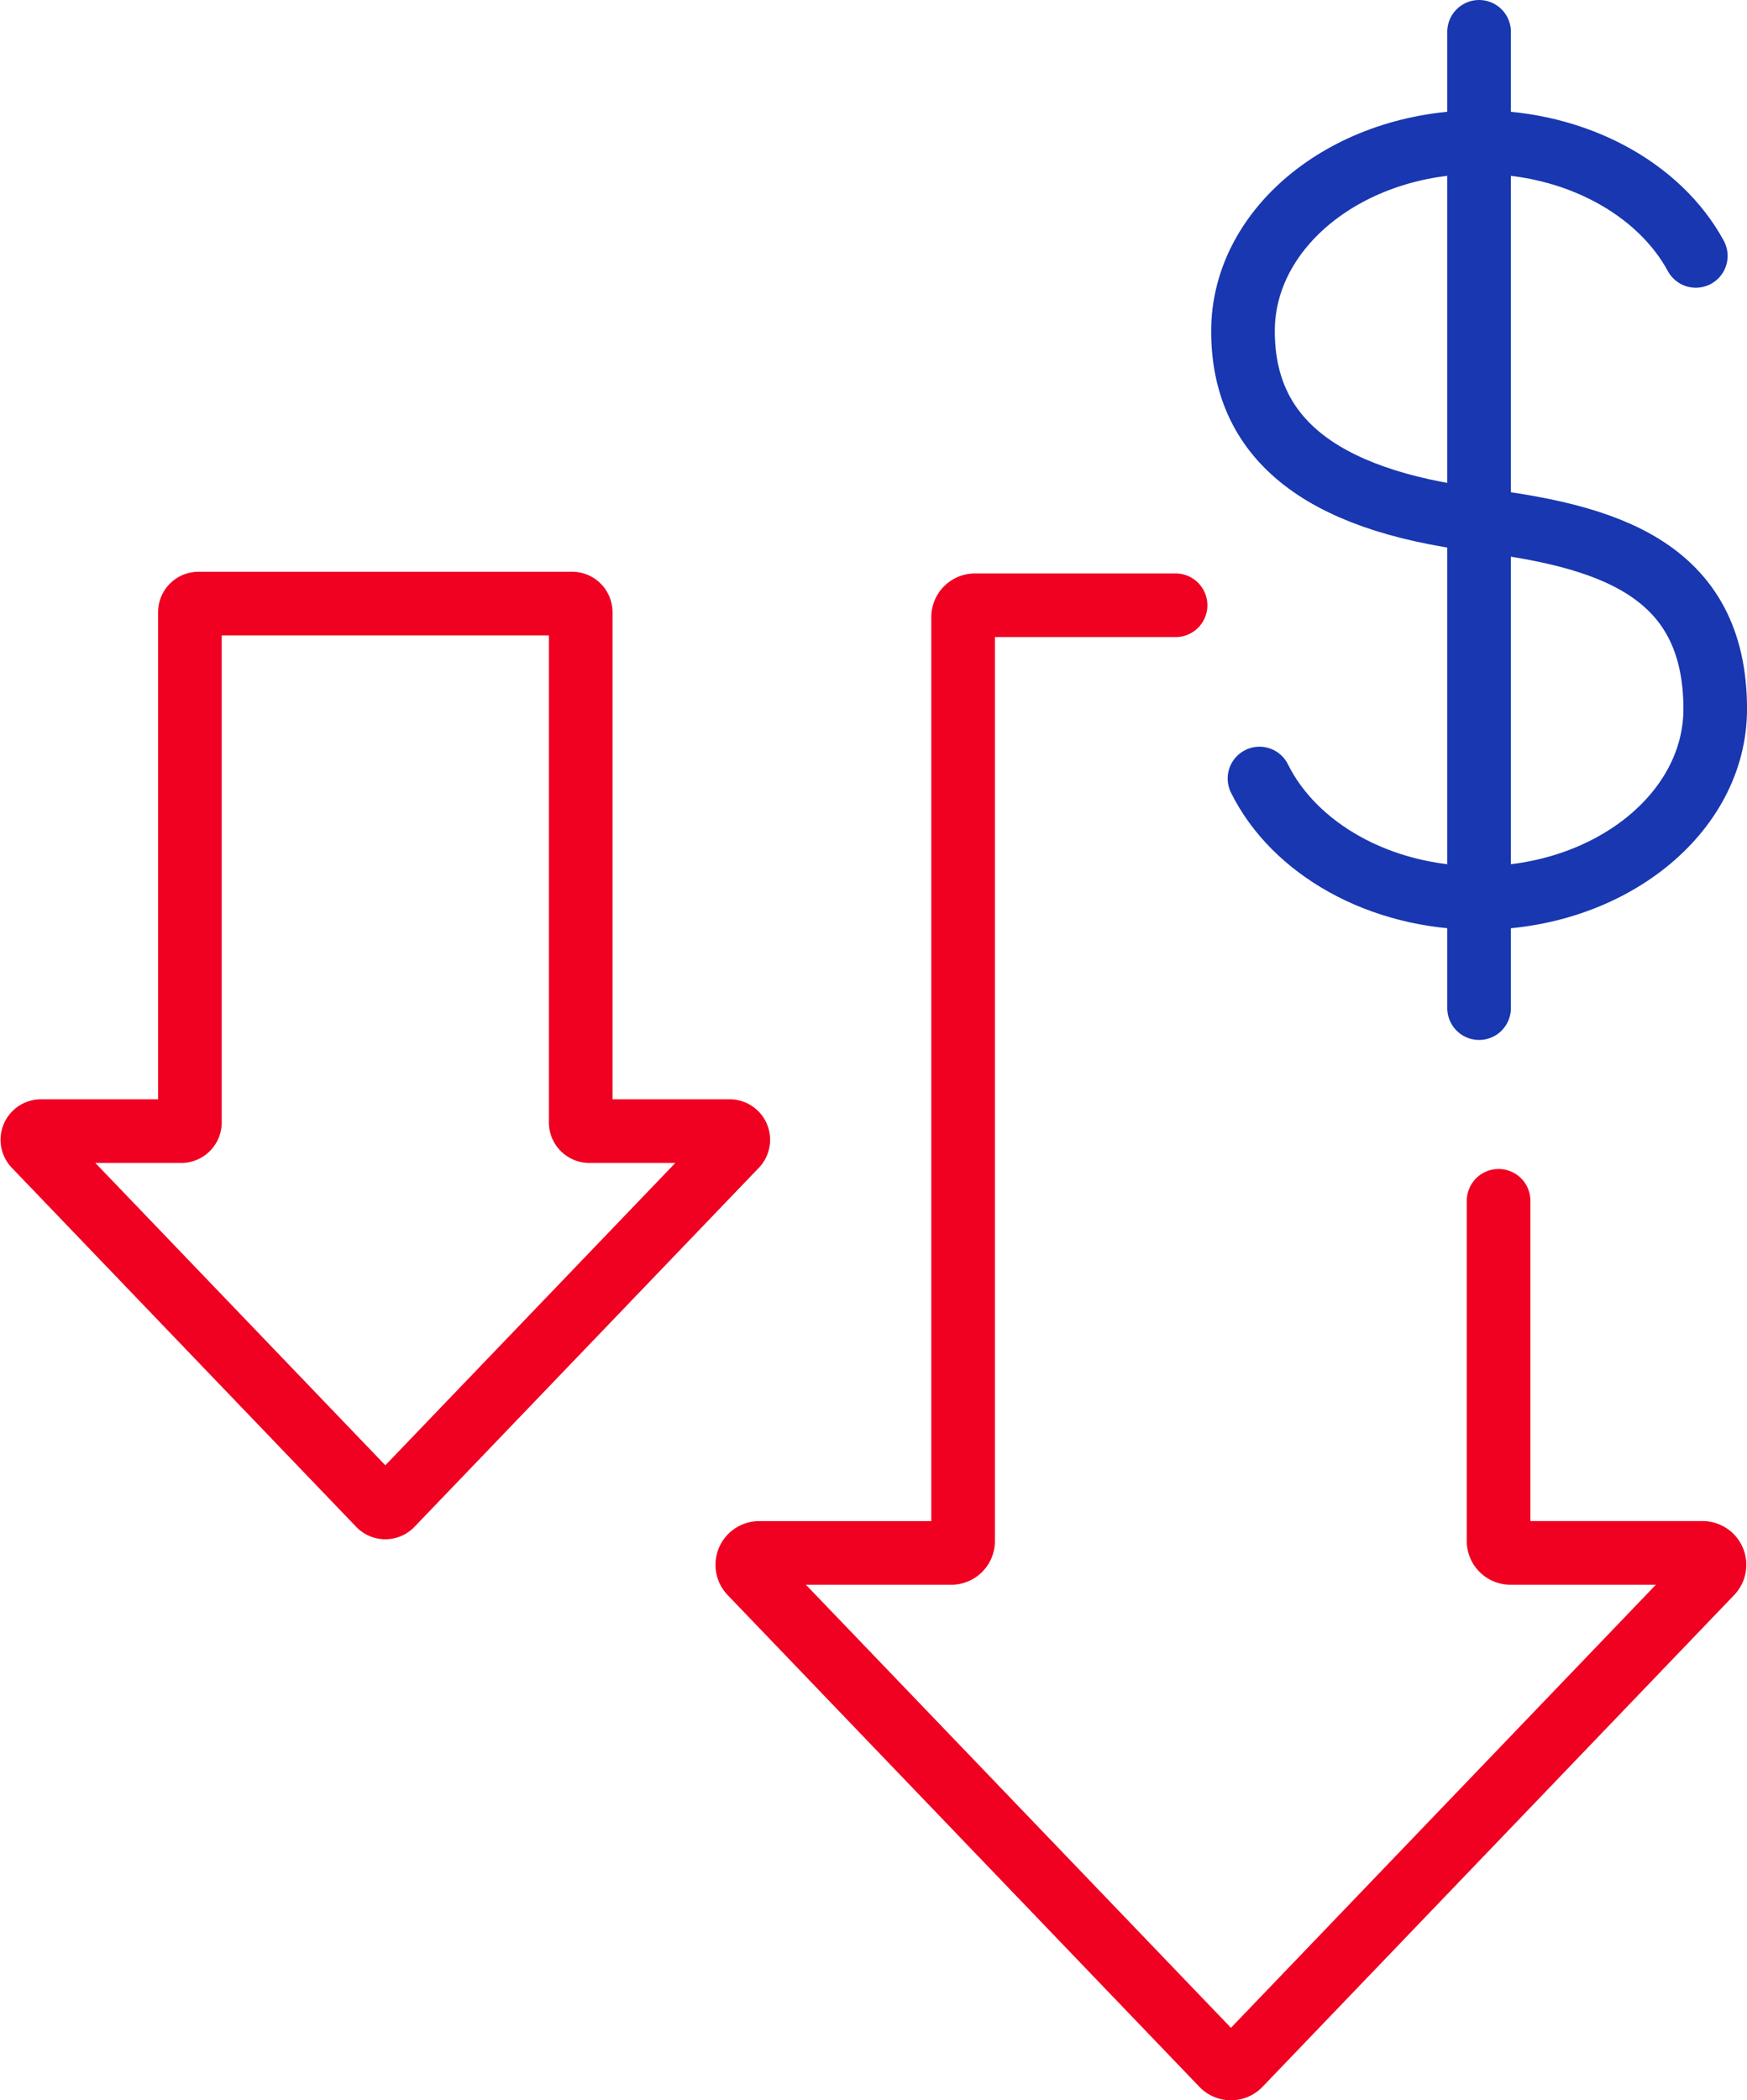 <?xml version="1.0" encoding="UTF-8"?> <svg xmlns="http://www.w3.org/2000/svg" width="68.648" height="82.5" viewBox="0 0 68.648 82.5"><g id="Group_7552" data-name="Group 7552" transform="translate(-1032.979 -3016)"><path id="Path_3796" data-name="Path 3796" d="M33.022,29.083c1.36,2.747,4.711,4.691,8.63,4.691,5.123,0,9.278-3.324,9.278-7.422,0-5.568-4.33-6.8-9.278-7.424-6.409-.8-9.278-3.323-9.278-7.422s4.153-7.422,9.278-7.422c3.812,0,7.089,1.84,8.515,4.471" transform="translate(1049.448 3017.497)" fill="none" stroke="#1837b1" stroke-linecap="round" stroke-linejoin="round" stroke-width="2.5"></path><line id="Line_18" data-name="Line 18" y2="38.349" transform="translate(1091.099 3017.25)" fill="none" stroke="#1837b1" stroke-linecap="round" stroke-linejoin="round" stroke-width="2.5"></line><path id="Path_3797" data-name="Path 3797" d="M36.461,15.987H28.578a.467.467,0,0,0-.466.466V52.745a.466.466,0,0,1-.466.466H20.1a.467.467,0,0,0-.338.79L38.3,73.318a.468.468,0,0,0,.674,0L57.508,54a.467.467,0,0,0-.336-.79H49.622a.466.466,0,0,1-.468-.466V39.38" transform="translate(1042.712 3023.788)" fill="none" stroke="#f00021" stroke-linecap="round" stroke-linejoin="round" stroke-width="2.5"></path><path id="Path_3798" data-name="Path 3798" d="M1.346,37.241l13.529,14.1a.338.338,0,0,0,.491,0l13.529-14.1a.34.34,0,0,0-.246-.576H23.139a.341.341,0,0,1-.341-.341V16.284a.341.341,0,0,0-.341-.341H7.782a.341.341,0,0,0-.341.341v20.04a.341.341,0,0,1-.341.341H1.592A.34.34,0,0,0,1.346,37.241Z" transform="translate(1033 3023.765)" fill="none" stroke="#f00021" stroke-linecap="round" stroke-linejoin="round" stroke-width="2.5"></path></g></svg> 